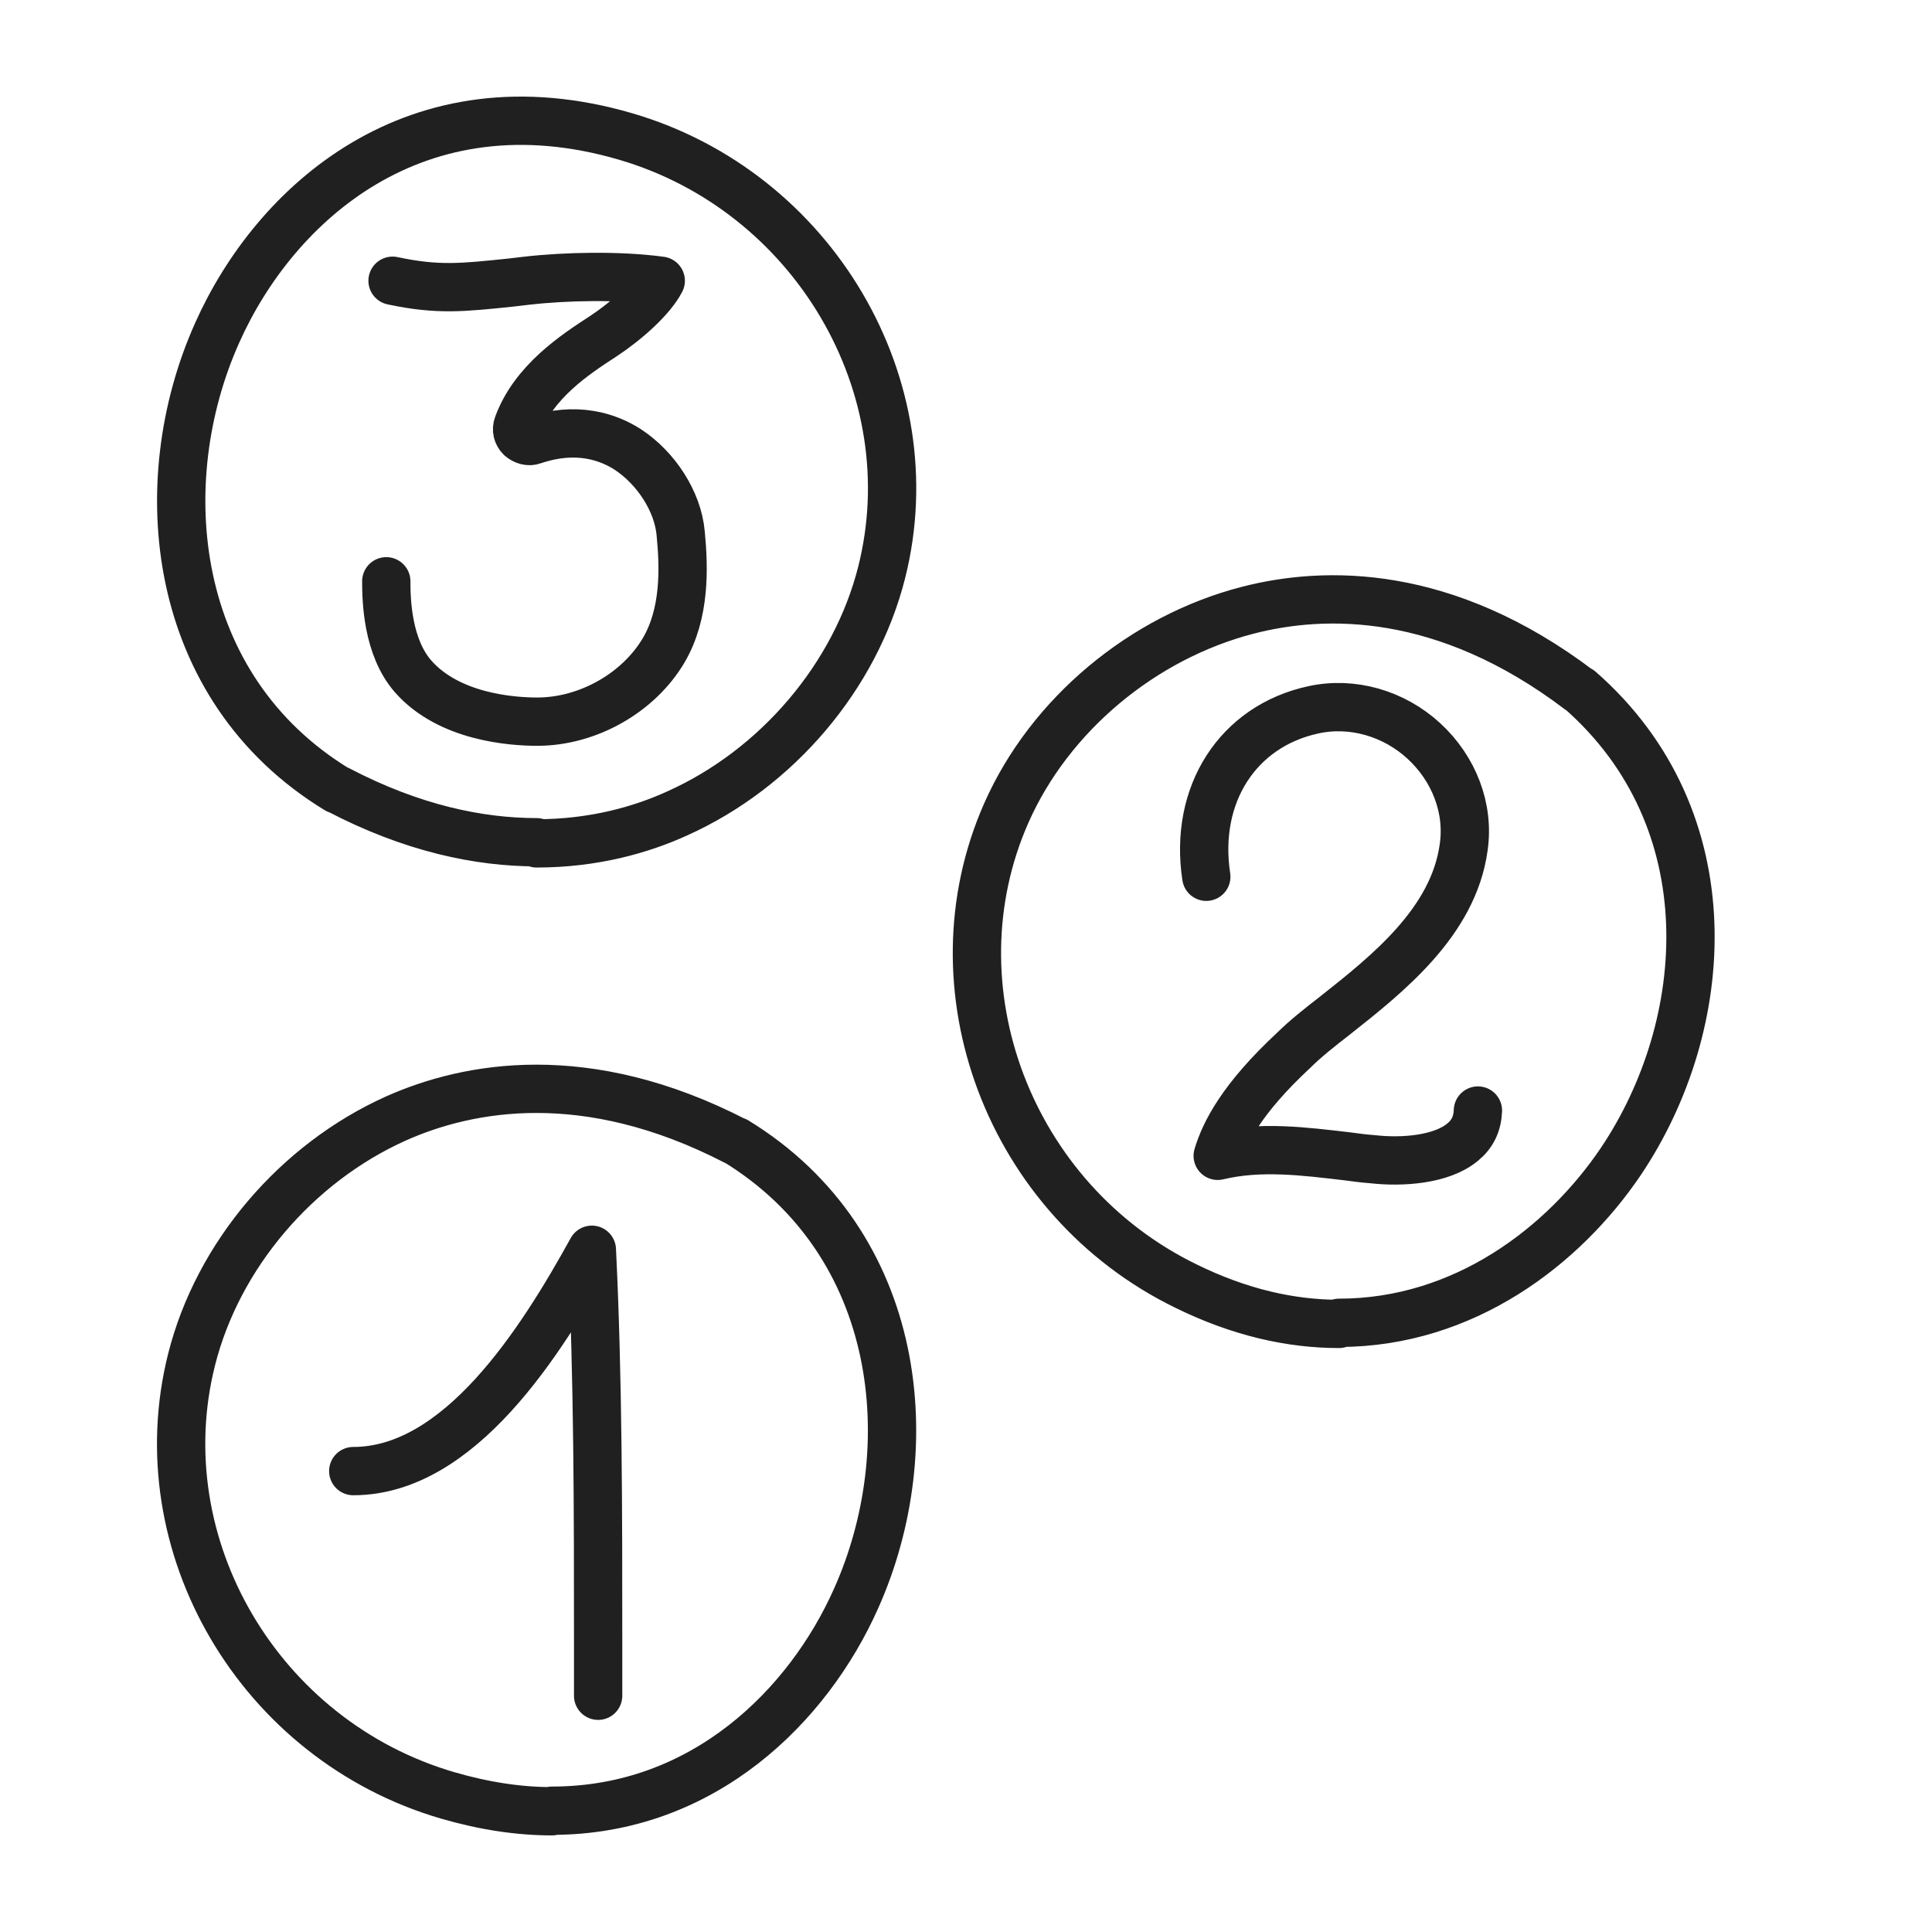 <svg xmlns="http://www.w3.org/2000/svg" width="32" height="32" viewBox="0 0 32 32" fill="none">
  <path d="M9.907 28.087V27.206C9.907 25.05 9.907 22.819 9.803 20.7C8.954 22.238 7.606 24.366 5.851 24.366M19.98 14.522C19.773 13.163 20.499 12.028 21.753 11.757C22.395 11.616 23.083 11.813 23.583 12.272C24.083 12.732 24.337 13.388 24.243 14.035C24.073 15.272 22.979 16.135 22.102 16.828C21.847 17.025 21.612 17.213 21.433 17.391C20.555 18.206 20.282 18.769 20.169 19.144C20.876 18.975 21.602 19.069 22.319 19.153C22.46 19.172 22.602 19.191 22.734 19.2C23.224 19.256 23.875 19.209 24.224 18.919C24.385 18.788 24.47 18.619 24.479 18.394M6.398 9.628C6.398 9.947 6.417 10.716 6.842 11.203C7.436 11.878 8.473 11.953 8.898 11.953C9.737 11.953 10.577 11.475 10.992 10.772C11.35 10.163 11.331 9.413 11.274 8.832C11.227 8.307 10.869 7.753 10.397 7.444C10.077 7.238 9.549 7.05 8.832 7.294C8.756 7.322 8.681 7.294 8.624 7.247C8.568 7.191 8.549 7.116 8.577 7.041C8.841 6.319 9.53 5.869 9.992 5.569C10.388 5.307 10.793 4.941 10.944 4.65C10.265 4.557 9.369 4.575 8.719 4.65L8.473 4.679C7.662 4.763 7.257 4.81 6.502 4.65M9.143 30C8.605 30 8.03 29.916 7.417 29.738C4.295 28.828 2.399 25.594 3.173 22.519C3.607 20.794 4.908 19.266 6.559 18.525C7.757 17.991 9.709 17.625 12.18 18.9H12.189C14.962 20.597 15.292 23.991 14.18 26.475C13.397 28.238 11.661 29.991 9.143 29.991V30ZM22.178 21.928C21.385 21.928 20.536 21.741 19.64 21.3C16.717 19.875 15.387 16.36 16.669 13.463C17.386 11.841 18.924 10.557 20.669 10.107C21.942 9.778 23.932 9.741 26.158 11.428C26.158 11.428 26.158 11.428 26.167 11.428C28.619 13.575 28.365 16.978 26.846 19.238C25.903 20.634 24.253 21.91 22.178 21.91V21.928ZM8.888 13.95C7.945 13.95 6.832 13.725 5.597 13.078H5.587C2.814 11.391 2.484 7.997 3.597 5.513C4.55 3.375 6.889 1.247 10.36 2.26C13.472 3.169 15.377 6.404 14.604 9.478C14.17 11.203 12.868 12.732 11.218 13.472C10.624 13.744 9.832 13.969 8.888 13.969V13.95Z" stroke="#202020" stroke-width="0.8" stroke-linecap="round" stroke-linejoin="round"/>
</svg>
